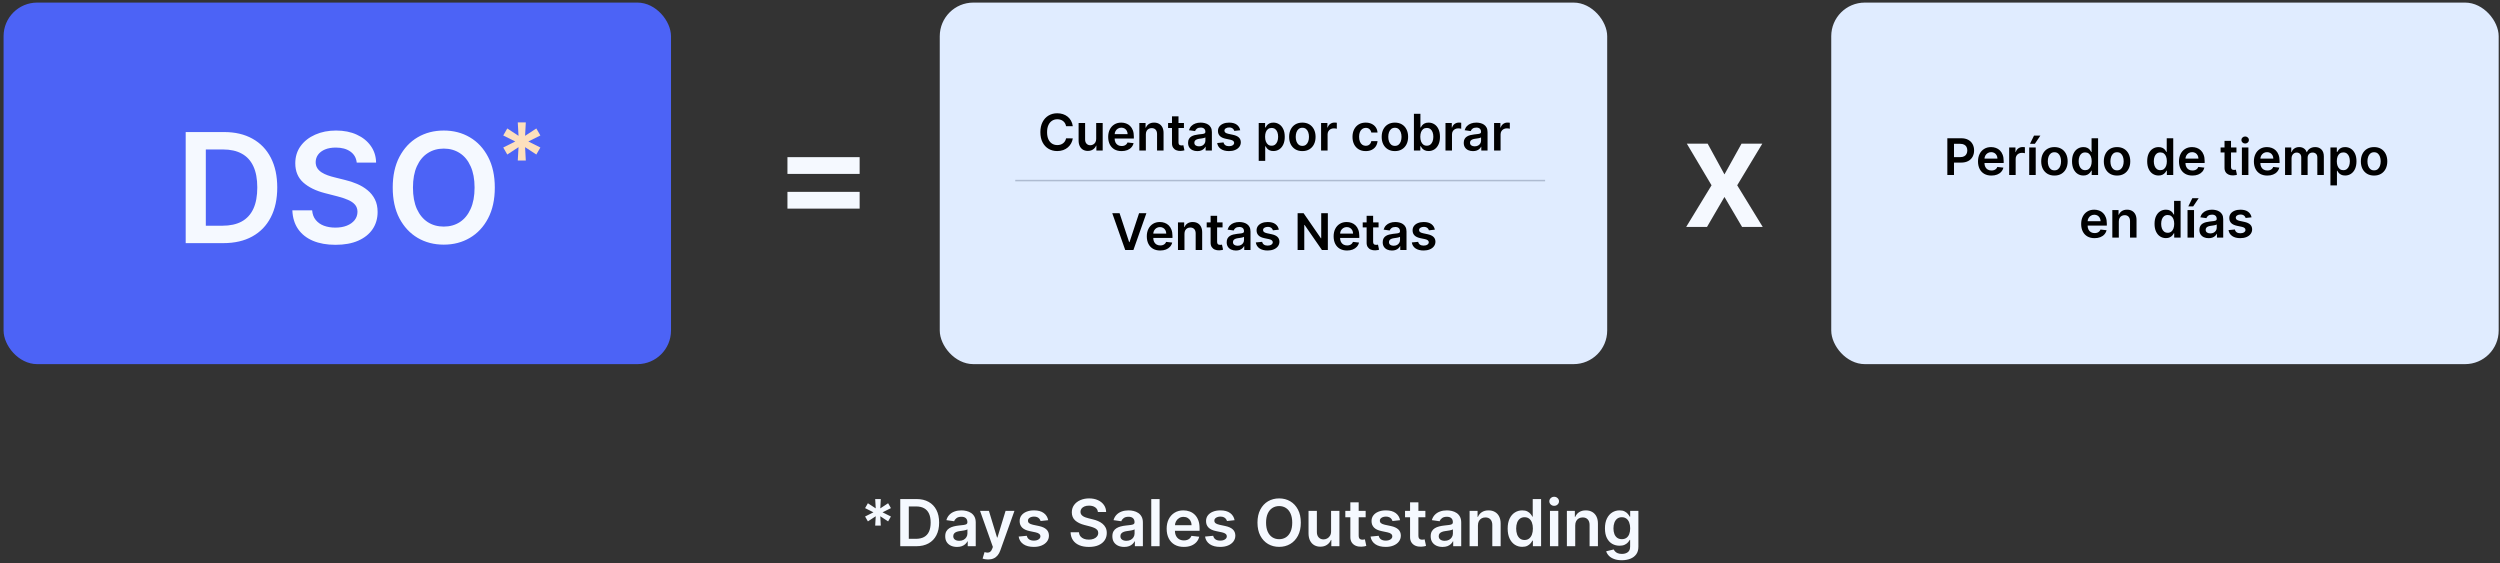 <svg xmlns="http://www.w3.org/2000/svg" fill="none" viewBox="0 0 679 153" height="153" width="679">
<rect x="0" y="0" width="679" height="153" fill="#333333" stroke="none"/>
<path fill="#F5F9FF" d="M237.703 142.748L237.847 140.214L235.72 141.609L234.957 140.283L237.228 139.145L234.957 138.006L235.72 136.68L237.847 138.075L237.703 135.542H239.223L239.085 138.075L241.212 136.68L241.975 138.006L239.698 139.145L241.975 140.283L241.212 141.609L239.085 140.214L239.223 142.748H237.703ZM248.85 148.353H244.509V135.542H248.938C250.21 135.542 251.302 135.798 252.215 136.311C253.133 136.82 253.838 137.552 254.33 138.507C254.822 139.462 255.068 140.604 255.068 141.935C255.068 143.269 254.82 144.416 254.323 145.375C253.831 146.334 253.12 147.07 252.19 147.583C251.265 148.096 250.151 148.353 248.85 148.353ZM246.83 146.345H248.737C249.63 146.345 250.374 146.182 250.971 145.857C251.567 145.527 252.015 145.037 252.316 144.387C252.616 143.732 252.766 142.915 252.766 141.935C252.766 140.955 252.616 140.141 252.316 139.495C252.015 138.844 251.571 138.359 250.983 138.037C250.399 137.712 249.674 137.55 248.806 137.55H246.83V146.345ZM259.938 148.546C259.329 148.546 258.78 148.438 258.292 148.221C257.809 148 257.425 147.675 257.142 147.245C256.862 146.816 256.722 146.286 256.722 145.656C256.722 145.114 256.822 144.666 257.023 144.312C257.223 143.957 257.496 143.674 257.842 143.461C258.188 143.248 258.578 143.088 259.012 142.979C259.45 142.867 259.902 142.785 260.369 142.735C260.932 142.677 261.389 142.625 261.739 142.579C262.089 142.529 262.344 142.454 262.502 142.354C262.665 142.249 262.746 142.089 262.746 141.872V141.834C262.746 141.363 262.607 140.998 262.327 140.74C262.048 140.481 261.645 140.352 261.12 140.352C260.565 140.352 260.125 140.473 259.8 140.715C259.479 140.957 259.262 141.242 259.149 141.572L257.035 141.271C257.202 140.688 257.477 140.2 257.861 139.808C258.245 139.412 258.714 139.115 259.268 138.919C259.823 138.719 260.436 138.619 261.107 138.619C261.57 138.619 262.031 138.673 262.49 138.782C262.949 138.89 263.368 139.07 263.747 139.32C264.127 139.566 264.431 139.902 264.66 140.327C264.894 140.752 265.011 141.284 265.011 141.922V148.353H262.834V147.033H262.759C262.621 147.3 262.427 147.55 262.177 147.783C261.931 148.013 261.62 148.198 261.245 148.34C260.874 148.478 260.438 148.546 259.938 148.546ZM260.526 146.883C260.98 146.883 261.374 146.793 261.708 146.614C262.042 146.43 262.298 146.188 262.477 145.888C262.661 145.588 262.753 145.26 262.753 144.906V143.774C262.682 143.832 262.561 143.886 262.39 143.936C262.223 143.986 262.035 144.03 261.827 144.068C261.618 144.105 261.412 144.139 261.207 144.168C261.003 144.197 260.826 144.222 260.676 144.243C260.338 144.289 260.036 144.364 259.769 144.468C259.502 144.572 259.291 144.718 259.137 144.906C258.983 145.089 258.906 145.327 258.906 145.619C258.906 146.036 259.058 146.351 259.362 146.564C259.667 146.776 260.054 146.883 260.526 146.883ZM268.351 151.956C268.042 151.956 267.757 151.931 267.494 151.881C267.236 151.835 267.029 151.78 266.875 151.718L267.4 149.954C267.73 150.05 268.024 150.096 268.282 150.092C268.541 150.087 268.768 150.006 268.964 149.848C269.164 149.693 269.333 149.435 269.471 149.072L269.665 148.553L266.18 138.744H268.583L270.797 146.001H270.897L273.118 138.744H275.526L271.679 149.516C271.5 150.025 271.262 150.461 270.966 150.823C270.67 151.19 270.307 151.47 269.877 151.662C269.452 151.858 268.943 151.956 268.351 151.956ZM284.687 141.284L282.623 141.509C282.564 141.301 282.462 141.105 282.316 140.921C282.174 140.738 281.983 140.59 281.741 140.477C281.499 140.364 281.203 140.308 280.852 140.308C280.381 140.308 279.985 140.41 279.664 140.615C279.347 140.819 279.191 141.084 279.195 141.409C279.191 141.689 279.293 141.916 279.501 142.091C279.714 142.266 280.064 142.41 280.552 142.523L282.191 142.873C283.1 143.069 283.776 143.38 284.218 143.805C284.664 144.23 284.889 144.787 284.893 145.475C284.889 146.08 284.712 146.614 284.362 147.076C284.016 147.535 283.534 147.894 282.917 148.152C282.299 148.411 281.591 148.54 280.79 148.54C279.614 148.54 278.667 148.294 277.95 147.802C277.233 147.306 276.805 146.616 276.668 145.732L278.876 145.519C278.976 145.953 279.188 146.28 279.514 146.501C279.839 146.722 280.262 146.832 280.784 146.832C281.322 146.832 281.753 146.722 282.078 146.501C282.408 146.28 282.573 146.007 282.573 145.682C282.573 145.406 282.466 145.179 282.254 145C282.045 144.82 281.72 144.683 281.278 144.587L279.639 144.243C278.717 144.051 278.035 143.728 277.593 143.273C277.151 142.814 276.932 142.235 276.937 141.534C276.932 140.942 277.093 140.429 277.418 139.995C277.748 139.558 278.204 139.22 278.788 138.982C279.376 138.74 280.054 138.619 280.821 138.619C281.947 138.619 282.833 138.859 283.48 139.339C284.13 139.818 284.533 140.467 284.687 141.284ZM298.192 139.063C298.134 138.517 297.888 138.092 297.454 137.787C297.025 137.483 296.466 137.331 295.778 137.331C295.294 137.331 294.879 137.404 294.533 137.55C294.187 137.696 293.922 137.894 293.738 138.144C293.555 138.394 293.461 138.68 293.457 139.001C293.457 139.268 293.517 139.499 293.638 139.695C293.763 139.891 293.932 140.058 294.145 140.196C294.358 140.329 294.593 140.442 294.852 140.533C295.11 140.625 295.371 140.702 295.634 140.765L296.835 141.065C297.319 141.178 297.784 141.33 298.23 141.522C298.68 141.714 299.083 141.955 299.437 142.247C299.796 142.539 300.079 142.892 300.288 143.304C300.496 143.717 300.601 144.201 300.601 144.756C300.601 145.506 300.409 146.167 300.025 146.739C299.641 147.306 299.087 147.75 298.361 148.071C297.64 148.388 296.766 148.546 295.74 148.546C294.743 148.546 293.878 148.392 293.144 148.084C292.414 147.775 291.843 147.325 291.43 146.732C291.022 146.14 290.801 145.419 290.767 144.568H293.05C293.084 145.014 293.221 145.385 293.463 145.682C293.705 145.978 294.02 146.199 294.408 146.345C294.8 146.491 295.238 146.564 295.721 146.564C296.226 146.564 296.668 146.488 297.048 146.338C297.431 146.184 297.731 145.971 297.948 145.7C298.165 145.425 298.276 145.104 298.28 144.737C298.276 144.403 298.178 144.128 297.986 143.911C297.794 143.69 297.525 143.507 297.179 143.361C296.837 143.211 296.437 143.077 295.978 142.96L294.52 142.585C293.465 142.314 292.631 141.903 292.018 141.353C291.409 140.798 291.105 140.062 291.105 139.145C291.105 138.39 291.309 137.729 291.718 137.162C292.131 136.595 292.692 136.155 293.401 135.842C294.11 135.525 294.912 135.366 295.809 135.366C296.718 135.366 297.515 135.525 298.198 135.842C298.887 136.155 299.427 136.59 299.819 137.149C300.211 137.704 300.413 138.342 300.425 139.063H298.192ZM305.334 148.546C304.725 148.546 304.177 148.438 303.689 148.221C303.205 148 302.822 147.675 302.538 147.245C302.259 146.816 302.119 146.286 302.119 145.656C302.119 145.114 302.219 144.666 302.419 144.312C302.619 143.957 302.893 143.674 303.239 143.461C303.585 143.248 303.975 143.088 304.408 142.979C304.846 142.867 305.299 142.785 305.766 142.735C306.329 142.677 306.786 142.625 307.136 142.579C307.486 142.529 307.741 142.454 307.899 142.354C308.062 142.249 308.143 142.089 308.143 141.872V141.834C308.143 141.363 308.003 140.998 307.724 140.74C307.444 140.481 307.042 140.352 306.517 140.352C305.962 140.352 305.522 140.473 305.197 140.715C304.876 140.957 304.659 141.242 304.546 141.572L302.432 141.271C302.599 140.688 302.874 140.2 303.258 139.808C303.641 139.412 304.11 139.115 304.665 138.919C305.22 138.719 305.833 138.619 306.504 138.619C306.967 138.619 307.428 138.673 307.886 138.782C308.345 138.89 308.764 139.07 309.144 139.32C309.523 139.566 309.828 139.902 310.057 140.327C310.291 140.752 310.407 141.284 310.407 141.922V148.353H308.231V147.033H308.155C308.018 147.3 307.824 147.55 307.574 147.783C307.328 148.013 307.017 148.198 306.642 148.34C306.271 148.478 305.835 148.546 305.334 148.546ZM305.922 146.883C306.377 146.883 306.771 146.793 307.105 146.614C307.438 146.43 307.695 146.188 307.874 145.888C308.057 145.588 308.149 145.26 308.149 144.906V143.774C308.078 143.832 307.957 143.886 307.786 143.936C307.62 143.986 307.432 144.03 307.223 144.068C307.015 144.105 306.808 144.139 306.604 144.168C306.4 144.197 306.223 144.222 306.072 144.243C305.735 144.289 305.432 144.364 305.165 144.468C304.899 144.572 304.688 144.718 304.534 144.906C304.379 145.089 304.302 145.327 304.302 145.619C304.302 146.036 304.454 146.351 304.759 146.564C305.063 146.776 305.451 146.883 305.922 146.883ZM314.949 135.542V148.353H312.684V135.542H314.949ZM321.531 148.54C320.568 148.54 319.736 148.34 319.035 147.94C318.339 147.535 317.803 146.964 317.427 146.226C317.052 145.483 316.864 144.61 316.864 143.605C316.864 142.616 317.052 141.749 317.427 141.003C317.807 140.252 318.337 139.668 319.016 139.251C319.696 138.83 320.495 138.619 321.412 138.619C322.004 138.619 322.563 138.715 323.089 138.907C323.618 139.095 324.085 139.387 324.49 139.783C324.898 140.179 325.22 140.683 325.453 141.297C325.687 141.905 325.803 142.631 325.803 143.473V144.168H317.928V142.641H323.633C323.629 142.208 323.535 141.822 323.351 141.484C323.168 141.142 322.911 140.873 322.582 140.677C322.257 140.481 321.877 140.383 321.443 140.383C320.98 140.383 320.574 140.496 320.224 140.721C319.873 140.942 319.6 141.234 319.404 141.597C319.212 141.955 319.114 142.349 319.11 142.779V144.111C319.11 144.67 319.212 145.15 319.417 145.55C319.621 145.946 319.907 146.251 320.274 146.463C320.641 146.672 321.07 146.776 321.562 146.776C321.892 146.776 322.19 146.73 322.457 146.639C322.724 146.543 322.955 146.403 323.151 146.219C323.347 146.036 323.495 145.809 323.595 145.538L325.71 145.775C325.576 146.334 325.322 146.822 324.946 147.239C324.575 147.652 324.1 147.973 323.52 148.202C322.94 148.428 322.277 148.54 321.531 148.54ZM335.313 141.284L333.249 141.509C333.19 141.301 333.088 141.105 332.942 140.921C332.8 140.738 332.609 140.59 332.367 140.477C332.125 140.364 331.829 140.308 331.479 140.308C331.007 140.308 330.611 140.41 330.29 140.615C329.973 140.819 329.817 141.084 329.821 141.409C329.817 141.689 329.919 141.916 330.127 142.091C330.34 142.266 330.69 142.41 331.178 142.523L332.817 142.873C333.726 143.069 334.402 143.38 334.844 143.805C335.29 144.23 335.515 144.787 335.519 145.475C335.515 146.08 335.338 146.614 334.988 147.076C334.642 147.535 334.16 147.894 333.543 148.152C332.926 148.411 332.217 148.54 331.416 148.54C330.24 148.54 329.293 148.294 328.576 147.802C327.859 147.306 327.431 146.616 327.294 145.732L329.502 145.519C329.602 145.953 329.815 146.28 330.14 146.501C330.465 146.722 330.888 146.832 331.41 146.832C331.948 146.832 332.379 146.722 332.705 146.501C333.034 146.28 333.199 146.007 333.199 145.682C333.199 145.406 333.092 145.179 332.88 145C332.671 144.82 332.346 144.683 331.904 144.587L330.265 144.243C329.343 144.051 328.662 143.728 328.219 143.273C327.777 142.814 327.559 142.235 327.563 141.534C327.559 140.942 327.719 140.429 328.044 139.995C328.374 139.558 328.83 139.22 329.414 138.982C330.002 138.74 330.68 138.619 331.447 138.619C332.573 138.619 333.459 138.859 334.106 139.339C334.756 139.818 335.159 140.467 335.313 141.284ZM353.303 141.947C353.303 143.327 353.045 144.51 352.528 145.494C352.015 146.474 351.314 147.224 350.426 147.746C349.542 148.267 348.539 148.528 347.417 148.528C346.295 148.528 345.29 148.267 344.402 147.746C343.518 147.22 342.817 146.468 342.3 145.488C341.787 144.503 341.531 143.323 341.531 141.947C341.531 140.567 341.787 139.387 342.3 138.407C342.817 137.422 343.518 136.67 344.402 136.148C345.29 135.627 346.295 135.366 347.417 135.366C348.539 135.366 349.542 135.627 350.426 136.148C351.314 136.67 352.015 137.422 352.528 138.407C353.045 139.387 353.303 140.567 353.303 141.947ZM350.97 141.947C350.97 140.975 350.818 140.156 350.514 139.489C350.213 138.817 349.796 138.311 349.262 137.969C348.729 137.623 348.114 137.449 347.417 137.449C346.721 137.449 346.106 137.623 345.572 137.969C345.038 138.311 344.619 138.817 344.315 139.489C344.014 140.156 343.864 140.975 343.864 141.947C343.864 142.919 344.014 143.74 344.315 144.412C344.619 145.079 345.038 145.586 345.572 145.932C346.106 146.274 346.721 146.445 347.417 146.445C348.114 146.445 348.729 146.274 349.262 145.932C349.796 145.586 350.213 145.079 350.514 144.412C350.818 143.74 350.97 142.919 350.97 141.947ZM361.521 144.312V138.744H363.786V148.353H361.59V146.645H361.49C361.273 147.183 360.917 147.623 360.42 147.965C359.928 148.307 359.322 148.478 358.6 148.478C357.97 148.478 357.414 148.338 356.93 148.059C356.45 147.775 356.075 147.364 355.804 146.826C355.533 146.284 355.397 145.629 355.397 144.862V138.744H357.662V144.512C357.662 145.121 357.829 145.604 358.162 145.963C358.496 146.322 358.934 146.501 359.476 146.501C359.81 146.501 360.133 146.42 360.445 146.257C360.758 146.094 361.015 145.852 361.215 145.531C361.419 145.206 361.521 144.799 361.521 144.312ZM370.912 138.744V140.496H365.389V138.744H370.912ZM366.752 136.442H369.017V145.463C369.017 145.767 369.063 146.001 369.155 146.163C369.25 146.322 369.376 146.43 369.53 146.488C369.684 146.547 369.855 146.576 370.043 146.576C370.185 146.576 370.314 146.566 370.431 146.545C370.552 146.524 370.643 146.505 370.706 146.488L371.087 148.259C370.966 148.3 370.793 148.346 370.568 148.396C370.347 148.446 370.076 148.476 369.755 148.484C369.188 148.501 368.677 148.415 368.222 148.227C367.768 148.036 367.407 147.74 367.14 147.339C366.878 146.939 366.748 146.438 366.752 145.838V136.442ZM380.262 141.284L378.198 141.509C378.14 141.301 378.038 141.105 377.892 140.921C377.75 140.738 377.558 140.59 377.316 140.477C377.074 140.364 376.778 140.308 376.428 140.308C375.957 140.308 375.56 140.41 375.239 140.615C374.922 140.819 374.766 141.084 374.77 141.409C374.766 141.689 374.868 141.916 375.077 142.091C375.289 142.266 375.64 142.41 376.128 142.523L377.767 142.873C378.676 143.069 379.351 143.38 379.793 143.805C380.239 144.23 380.465 144.787 380.469 145.475C380.465 146.08 380.287 146.614 379.937 147.076C379.591 147.535 379.109 147.894 378.492 148.152C377.875 148.411 377.166 148.54 376.365 148.54C375.189 148.54 374.243 148.294 373.525 147.802C372.808 147.306 372.381 146.616 372.243 145.732L374.451 145.519C374.551 145.953 374.764 146.28 375.089 146.501C375.415 146.722 375.838 146.832 376.359 146.832C376.897 146.832 377.329 146.722 377.654 146.501C377.983 146.28 378.148 146.007 378.148 145.682C378.148 145.406 378.042 145.179 377.829 145C377.621 144.82 377.295 144.683 376.853 144.587L375.214 144.243C374.293 144.051 373.611 143.728 373.169 143.273C372.727 142.814 372.508 142.235 372.512 141.534C372.508 140.942 372.668 140.429 372.994 139.995C373.323 139.558 373.78 139.22 374.364 138.982C374.952 138.74 375.629 138.619 376.397 138.619C377.523 138.619 378.409 138.859 379.055 139.339C379.706 139.818 380.108 140.467 380.262 141.284ZM387.134 138.744V140.496H381.61V138.744H387.134ZM382.974 136.442H385.239V145.463C385.239 145.767 385.284 146.001 385.376 146.163C385.472 146.322 385.597 146.43 385.752 146.488C385.906 146.547 386.077 146.576 386.264 146.576C386.406 146.576 386.536 146.566 386.652 146.545C386.773 146.524 386.865 146.505 386.928 146.488L387.309 148.259C387.188 148.3 387.015 148.346 386.79 148.396C386.569 148.446 386.298 148.476 385.977 148.484C385.41 148.501 384.899 148.415 384.444 148.227C383.99 148.036 383.629 147.74 383.362 147.339C383.099 146.939 382.97 146.438 382.974 145.838V136.442ZM391.793 148.546C391.184 148.546 390.635 148.438 390.147 148.221C389.664 148 389.28 147.675 388.996 147.245C388.717 146.816 388.577 146.286 388.577 145.656C388.577 145.114 388.677 144.666 388.878 144.312C389.078 143.957 389.351 143.674 389.697 143.461C390.043 143.248 390.433 143.088 390.867 142.979C391.305 142.867 391.757 142.785 392.224 142.735C392.787 142.677 393.244 142.625 393.594 142.579C393.944 142.529 394.199 142.454 394.357 142.354C394.52 142.249 394.601 142.089 394.601 141.872V141.834C394.601 141.363 394.462 140.998 394.182 140.74C393.903 140.481 393.5 140.352 392.975 140.352C392.42 140.352 391.98 140.473 391.655 140.715C391.334 140.957 391.117 141.242 391.004 141.572L388.89 141.271C389.057 140.688 389.332 140.2 389.716 139.808C390.1 139.412 390.569 139.115 391.123 138.919C391.678 138.719 392.291 138.619 392.962 138.619C393.425 138.619 393.886 138.673 394.345 138.782C394.804 138.89 395.223 139.07 395.602 139.32C395.982 139.566 396.286 139.902 396.515 140.327C396.749 140.752 396.866 141.284 396.866 141.922V148.353H394.689V147.033H394.614C394.476 147.3 394.282 147.55 394.032 147.783C393.786 148.013 393.475 148.198 393.1 148.34C392.729 148.478 392.293 148.546 391.793 148.546ZM392.381 146.883C392.835 146.883 393.229 146.793 393.563 146.614C393.897 146.43 394.153 146.188 394.332 145.888C394.516 145.588 394.608 145.26 394.608 144.906V143.774C394.537 143.832 394.416 143.886 394.245 143.936C394.078 143.986 393.89 144.03 393.682 144.068C393.473 144.105 393.267 144.139 393.062 144.168C392.858 144.197 392.681 144.222 392.531 144.243C392.193 144.289 391.891 144.364 391.624 144.468C391.357 144.572 391.146 144.718 390.992 144.906C390.838 145.089 390.76 145.327 390.76 145.619C390.76 146.036 390.913 146.351 391.217 146.564C391.522 146.776 391.909 146.883 392.381 146.883ZM401.407 142.723V148.353H399.143V138.744H401.307V140.377H401.42C401.641 139.839 401.993 139.412 402.477 139.095C402.965 138.778 403.567 138.619 404.285 138.619C404.948 138.619 405.525 138.761 406.017 139.045C406.514 139.328 406.897 139.739 407.168 140.277C407.444 140.815 407.579 141.467 407.575 142.235V148.353H405.31V142.585C405.31 141.943 405.144 141.44 404.81 141.078C404.481 140.715 404.024 140.533 403.44 140.533C403.044 140.533 402.692 140.621 402.383 140.796C402.078 140.967 401.839 141.215 401.664 141.54C401.493 141.866 401.407 142.26 401.407 142.723ZM413.442 148.521C412.688 148.521 412.012 148.328 411.416 147.94C410.819 147.552 410.348 146.989 410.002 146.251C409.656 145.513 409.483 144.616 409.483 143.561C409.483 142.493 409.658 141.593 410.008 140.859C410.363 140.12 410.84 139.564 411.441 139.188C412.041 138.809 412.711 138.619 413.449 138.619C414.012 138.619 414.475 138.715 414.837 138.907C415.2 139.095 415.488 139.322 415.701 139.589C415.913 139.852 416.078 140.1 416.195 140.333H416.289V135.542H418.559V148.353H416.332V146.839H416.195C416.078 147.072 415.909 147.32 415.688 147.583C415.467 147.842 415.175 148.063 414.812 148.246C414.449 148.43 413.993 148.521 413.442 148.521ZM414.074 146.664C414.554 146.664 414.962 146.534 415.3 146.276C415.638 146.013 415.894 145.648 416.07 145.181C416.245 144.714 416.332 144.17 416.332 143.548C416.332 142.927 416.245 142.387 416.07 141.928C415.899 141.47 415.644 141.113 415.306 140.859C414.973 140.604 414.562 140.477 414.074 140.477C413.57 140.477 413.148 140.608 412.811 140.871C412.473 141.134 412.218 141.497 412.047 141.96C411.876 142.422 411.791 142.952 411.791 143.548C411.791 144.149 411.876 144.685 412.047 145.156C412.223 145.623 412.479 145.992 412.817 146.263C413.159 146.53 413.578 146.664 414.074 146.664ZM420.972 148.353V138.744H423.237V148.353H420.972ZM422.111 137.381C421.752 137.381 421.443 137.262 421.185 137.024C420.926 136.782 420.797 136.492 420.797 136.155C420.797 135.813 420.926 135.523 421.185 135.285C421.443 135.043 421.752 134.922 422.111 134.922C422.474 134.922 422.782 135.043 423.037 135.285C423.295 135.523 423.424 135.813 423.424 136.155C423.424 136.492 423.295 136.782 423.037 137.024C422.782 137.262 422.474 137.381 422.111 137.381ZM427.83 142.723V148.353H425.565V138.744H427.73V140.377H427.842C428.063 139.839 428.416 139.412 428.899 139.095C429.387 138.778 429.99 138.619 430.707 138.619C431.37 138.619 431.948 138.761 432.44 139.045C432.936 139.328 433.32 139.739 433.591 140.277C433.866 140.815 434.002 141.467 433.997 142.235V148.353H431.733V142.585C431.733 141.943 431.566 141.44 431.233 141.078C430.903 140.715 430.447 140.533 429.863 140.533C429.466 140.533 429.114 140.621 428.806 140.796C428.501 140.967 428.261 141.215 428.086 141.54C427.915 141.866 427.83 142.26 427.83 142.723ZM440.478 152.156C439.665 152.156 438.966 152.045 438.382 151.824C437.799 151.607 437.329 151.315 436.975 150.949C436.621 150.582 436.374 150.175 436.237 149.729L438.276 149.235C438.368 149.422 438.501 149.608 438.676 149.791C438.852 149.979 439.087 150.133 439.383 150.254C439.684 150.379 440.061 150.442 440.516 150.442C441.158 150.442 441.689 150.285 442.111 149.973C442.532 149.664 442.742 149.155 442.742 148.446V146.626H442.63C442.513 146.86 442.342 147.099 442.117 147.345C441.896 147.591 441.602 147.798 441.235 147.965C440.872 148.132 440.415 148.215 439.865 148.215C439.127 148.215 438.458 148.042 437.857 147.696C437.261 147.345 436.785 146.824 436.431 146.132C436.08 145.435 435.905 144.564 435.905 143.517C435.905 142.462 436.08 141.572 436.431 140.846C436.785 140.116 437.263 139.564 437.863 139.188C438.464 138.809 439.133 138.619 439.871 138.619C440.434 138.619 440.897 138.715 441.26 138.907C441.627 139.095 441.919 139.322 442.136 139.589C442.353 139.852 442.517 140.1 442.63 140.333H442.755V138.744H444.988V148.509C444.988 149.33 444.792 150.01 444.4 150.548C444.008 151.086 443.472 151.489 442.792 151.755C442.113 152.022 441.341 152.156 440.478 152.156ZM440.497 146.438C440.976 146.438 441.385 146.322 441.723 146.088C442.061 145.855 442.317 145.519 442.492 145.081C442.667 144.643 442.755 144.118 442.755 143.505C442.755 142.9 442.667 142.37 442.492 141.916C442.321 141.461 442.067 141.109 441.729 140.859C441.395 140.604 440.985 140.477 440.497 140.477C439.992 140.477 439.571 140.608 439.233 140.871C438.895 141.134 438.641 141.495 438.47 141.953C438.299 142.408 438.214 142.925 438.214 143.505C438.214 144.093 438.299 144.608 438.47 145.05C438.645 145.488 438.902 145.83 439.239 146.076C439.581 146.317 440.001 146.438 440.497 146.438Z"></path>
<rect fill="#4C63F6" rx="9.125" height="98.194" width="181.275" y="0.703" x="0.971"></rect>
<rect fill="#E0ECFF" rx="9.125" height="98.194" width="181.275" y="0.703" x="255.238"></rect>
<rect fill="#E0ECFF" rx="9.125" height="98.194" width="181.275" y="0.703" x="497.365"></rect>
<path fill="#F5F9FF" d="M60.658 66.034H50.435V35.866H60.864C63.859 35.866 66.432 36.47 68.583 37.678C70.743 38.876 72.403 40.599 73.562 42.848C74.721 45.097 75.3 47.788 75.3 50.92C75.3 54.063 74.716 56.764 73.547 59.022C72.388 61.281 70.714 63.014 68.524 64.222C66.344 65.43 63.722 66.034 60.658 66.034ZM55.9 61.306H60.393C62.494 61.306 64.247 60.923 65.651 60.157C67.056 59.381 68.112 58.227 68.819 56.695C69.526 55.153 69.879 53.228 69.879 50.92C69.879 48.613 69.526 46.698 68.819 45.175C68.112 43.644 67.066 42.499 65.681 41.743C64.306 40.977 62.597 40.594 60.555 40.594H55.9V61.306ZM96.888 44.159C96.751 42.873 96.171 41.871 95.15 41.154C94.138 40.437 92.822 40.079 91.202 40.079C90.063 40.079 89.086 40.251 88.271 40.594C87.456 40.938 86.832 41.404 86.4 41.994C85.968 42.583 85.747 43.256 85.737 44.012C85.737 44.64 85.879 45.185 86.164 45.647C86.459 46.108 86.856 46.501 87.357 46.825C87.858 47.14 88.413 47.405 89.022 47.621C89.631 47.837 90.245 48.019 90.863 48.166L93.692 48.873C94.831 49.138 95.926 49.496 96.976 49.948C98.037 50.4 98.985 50.97 99.819 51.657C100.664 52.344 101.332 53.174 101.823 54.147C102.314 55.119 102.559 56.258 102.559 57.564C102.559 59.332 102.108 60.888 101.204 62.234C100.301 63.569 98.995 64.615 97.286 65.371C95.587 66.118 93.529 66.491 91.114 66.491C88.766 66.491 86.729 66.127 85 65.401C83.282 64.674 81.936 63.613 80.964 62.219C80.002 60.824 79.481 59.126 79.403 57.122H84.779C84.858 58.173 85.182 59.047 85.752 59.744C86.321 60.441 87.063 60.962 87.976 61.306C88.899 61.649 89.93 61.821 91.069 61.821C92.258 61.821 93.299 61.644 94.192 61.291C95.096 60.928 95.803 60.427 96.314 59.788C96.824 59.14 97.084 58.384 97.094 57.52C97.084 56.734 96.854 56.086 96.402 55.575C95.95 55.055 95.317 54.623 94.502 54.279C93.696 53.925 92.754 53.611 91.673 53.336L88.241 52.453C85.757 51.814 83.792 50.847 82.349 49.55C80.915 48.244 80.198 46.511 80.198 44.35C80.198 42.573 80.679 41.017 81.642 39.681C82.614 38.345 83.935 37.309 85.604 36.573C87.274 35.826 89.164 35.453 91.276 35.453C93.416 35.453 95.292 35.826 96.903 36.573C98.523 37.309 99.795 38.336 100.718 39.651C101.641 40.958 102.117 42.46 102.147 44.159H96.888ZM134.389 50.95C134.389 54.2 133.78 56.985 132.562 59.302C131.354 61.61 129.704 63.378 127.613 64.605C125.531 65.833 123.169 66.447 120.527 66.447C117.885 66.447 115.519 65.833 113.427 64.605C111.345 63.368 109.695 61.595 108.477 59.288C107.27 56.97 106.666 54.191 106.666 50.95C106.666 47.699 107.27 44.92 108.477 42.612C109.695 40.295 111.345 38.522 113.427 37.294C115.519 36.067 117.885 35.453 120.527 35.453C123.169 35.453 125.531 36.067 127.613 37.294C129.704 38.522 131.354 40.295 132.562 42.612C133.78 44.92 134.389 47.699 134.389 50.95ZM128.894 50.95C128.894 48.662 128.536 46.732 127.819 45.161C127.112 43.58 126.13 42.386 124.873 41.581C123.616 40.766 122.167 40.358 120.527 40.358C118.887 40.358 117.439 40.766 116.182 41.581C114.925 42.386 113.938 43.58 113.221 45.161C112.514 46.732 112.16 48.662 112.16 50.95C112.16 53.238 112.514 55.173 113.221 56.754C113.938 58.325 114.925 59.518 116.182 60.333C117.439 61.139 118.887 61.541 120.527 61.541C122.167 61.541 123.616 61.139 124.873 60.333C126.13 59.518 127.112 58.325 127.819 56.754C128.536 55.173 128.894 53.238 128.894 50.95Z"></path>
<path fill="#FDE0BD" d="M140.626 43.604L140.833 39.965L137.777 41.969L136.681 40.064L139.943 38.428L136.681 36.792L137.777 34.887L140.833 36.891L140.626 33.252H142.81L142.612 36.891L145.667 34.887L146.764 36.792L143.493 38.428L146.764 40.064L145.667 41.969L142.612 39.965L142.81 43.604H140.626Z"></path>
<path fill="#F5F9FF" d="M213.871 47.233V42.681H233.478V47.233H213.871ZM213.871 56.661V52.109H233.478V56.661H213.871Z"></path>
<path fill="#F5F9FF" d="M463.796 39.013L468.362 47.366L473.002 39.013H478.644L471.824 50.327L478.762 61.64H473.15L468.362 53.494L463.619 61.64H457.962L464.856 50.327L458.139 39.013H463.796Z"></path>
<path fill="black" d="M291.37 34.272H289.546C289.494 33.973 289.398 33.708 289.258 33.477C289.118 33.243 288.944 33.044 288.736 32.882C288.528 32.719 288.29 32.597 288.024 32.516C287.76 32.431 287.476 32.389 287.17 32.389C286.627 32.389 286.146 32.526 285.727 32.799C285.307 33.069 284.979 33.465 284.741 33.989C284.504 34.509 284.385 35.145 284.385 35.896C284.385 36.66 284.504 37.304 284.741 37.828C284.982 38.348 285.31 38.741 285.727 39.008C286.146 39.271 286.626 39.403 287.165 39.403C287.465 39.403 287.744 39.364 288.004 39.286C288.268 39.205 288.503 39.086 288.712 38.93C288.923 38.774 289.1 38.582 289.243 38.354C289.39 38.127 289.49 37.867 289.546 37.574L291.37 37.584C291.302 38.058 291.154 38.504 290.926 38.92C290.702 39.336 290.407 39.704 290.043 40.022C289.679 40.338 289.253 40.585 288.765 40.764C288.277 40.939 287.736 41.027 287.141 41.027C286.263 41.027 285.479 40.824 284.79 40.417C284.101 40.011 283.558 39.424 283.161 38.657C282.764 37.889 282.566 36.969 282.566 35.896C282.566 34.82 282.766 33.9 283.166 33.135C283.566 32.368 284.11 31.781 284.8 31.375C285.489 30.968 286.27 30.765 287.141 30.765C287.697 30.765 288.214 30.843 288.692 30.999C289.17 31.155 289.596 31.384 289.97 31.687C290.344 31.986 290.651 32.353 290.892 32.789C291.136 33.222 291.295 33.716 291.37 34.272ZM297.724 37.74V33.399H299.49V40.891H297.778V39.559H297.7C297.53 39.978 297.252 40.322 296.866 40.588C296.482 40.855 296.009 40.988 295.446 40.988C294.955 40.988 294.521 40.879 294.144 40.661C293.77 40.44 293.477 40.12 293.266 39.7C293.055 39.278 292.949 38.767 292.949 38.169V33.399H294.715V37.896C294.715 38.371 294.845 38.748 295.105 39.027C295.365 39.307 295.706 39.447 296.129 39.447C296.389 39.447 296.641 39.383 296.885 39.257C297.129 39.13 297.329 38.941 297.485 38.691C297.644 38.437 297.724 38.12 297.724 37.74ZM304.622 41.037C303.871 41.037 303.222 40.881 302.676 40.569C302.133 40.253 301.715 39.808 301.422 39.232C301.13 38.654 300.983 37.972 300.983 37.189C300.983 36.418 301.13 35.742 301.422 35.16C301.718 34.574 302.131 34.119 302.661 33.794C303.191 33.465 303.814 33.301 304.529 33.301C304.991 33.301 305.427 33.376 305.836 33.526C306.249 33.672 306.614 33.9 306.929 34.209C307.248 34.517 307.498 34.911 307.68 35.389C307.862 35.864 307.953 36.429 307.953 37.086V37.628H301.813V36.438H306.261C306.258 36.099 306.184 35.798 306.041 35.535C305.898 35.269 305.698 35.059 305.441 34.906C305.188 34.753 304.892 34.677 304.554 34.677C304.193 34.677 303.876 34.764 303.603 34.94C303.329 35.112 303.116 35.34 302.964 35.623C302.814 35.903 302.738 36.21 302.734 36.545V37.584C302.734 38.019 302.814 38.393 302.973 38.706C303.133 39.014 303.355 39.252 303.642 39.418C303.928 39.58 304.263 39.661 304.646 39.661C304.903 39.661 305.136 39.626 305.344 39.554C305.552 39.479 305.732 39.37 305.885 39.227C306.038 39.084 306.153 38.907 306.232 38.696L307.88 38.881C307.776 39.317 307.578 39.697 307.285 40.022C306.996 40.344 306.625 40.595 306.173 40.774C305.721 40.949 305.204 41.037 304.622 41.037ZM311.213 36.501V40.891H309.447V33.399H311.135V34.672H311.222C311.395 34.252 311.669 33.919 312.047 33.672C312.427 33.425 312.897 33.301 313.456 33.301C313.973 33.301 314.424 33.412 314.807 33.633C315.194 33.854 315.493 34.174 315.705 34.594C315.919 35.013 316.025 35.522 316.022 36.12V40.891H314.256V36.394C314.256 35.893 314.126 35.501 313.866 35.218C313.609 34.935 313.253 34.794 312.798 34.794C312.489 34.794 312.214 34.862 311.974 34.999C311.736 35.132 311.549 35.325 311.413 35.579C311.279 35.833 311.213 36.14 311.213 36.501ZM321.558 33.399V34.764H317.251V33.399H321.558ZM318.314 31.604H320.08V38.637C320.08 38.875 320.116 39.057 320.187 39.184C320.262 39.307 320.36 39.392 320.48 39.437C320.6 39.483 320.733 39.505 320.88 39.505C320.99 39.505 321.091 39.497 321.182 39.481C321.277 39.465 321.348 39.45 321.397 39.437L321.694 40.818C321.6 40.85 321.465 40.886 321.29 40.925C321.117 40.964 320.906 40.986 320.655 40.993C320.213 41.006 319.815 40.939 319.46 40.793C319.106 40.644 318.825 40.413 318.617 40.1C318.412 39.788 318.311 39.398 318.314 38.93V31.604ZM325.19 41.042C324.716 41.042 324.288 40.957 323.908 40.788C323.53 40.616 323.231 40.362 323.01 40.027C322.792 39.692 322.683 39.279 322.683 38.788C322.683 38.366 322.761 38.016 322.917 37.74C323.073 37.463 323.286 37.242 323.556 37.076C323.826 36.911 324.13 36.785 324.468 36.701C324.81 36.613 325.163 36.55 325.527 36.511C325.966 36.465 326.322 36.425 326.595 36.389C326.868 36.35 327.066 36.291 327.19 36.213C327.317 36.132 327.38 36.007 327.38 35.837V35.808C327.38 35.441 327.271 35.156 327.053 34.955C326.836 34.753 326.522 34.652 326.112 34.652C325.68 34.652 325.337 34.747 325.083 34.935C324.833 35.124 324.664 35.346 324.576 35.603L322.927 35.369C323.057 34.914 323.272 34.534 323.571 34.228C323.87 33.919 324.236 33.688 324.668 33.535C325.101 33.379 325.579 33.301 326.102 33.301C326.463 33.301 326.823 33.343 327.18 33.428C327.538 33.513 327.865 33.652 328.161 33.847C328.457 34.039 328.694 34.301 328.873 34.633C329.055 34.965 329.146 35.379 329.146 35.877V40.891H327.449V39.861H327.39C327.283 40.07 327.132 40.265 326.936 40.447C326.745 40.626 326.502 40.77 326.21 40.881C325.92 40.988 325.58 41.042 325.19 41.042ZM325.649 39.744C326.003 39.744 326.31 39.675 326.571 39.535C326.831 39.392 327.031 39.203 327.171 38.969C327.314 38.735 327.385 38.48 327.385 38.203V37.32C327.33 37.366 327.236 37.408 327.102 37.447C326.972 37.486 326.826 37.52 326.663 37.55C326.501 37.579 326.34 37.605 326.18 37.628C326.021 37.65 325.883 37.67 325.766 37.686C325.502 37.722 325.267 37.78 325.059 37.862C324.85 37.943 324.686 38.057 324.566 38.203C324.446 38.346 324.386 38.532 324.386 38.759C324.386 39.084 324.504 39.33 324.742 39.496C324.979 39.661 325.281 39.744 325.649 39.744ZM336.843 35.379L335.233 35.555C335.188 35.392 335.108 35.239 334.994 35.096C334.883 34.953 334.734 34.838 334.545 34.75C334.357 34.662 334.126 34.618 333.853 34.618C333.485 34.618 333.176 34.698 332.926 34.857C332.679 35.017 332.557 35.223 332.56 35.477C332.557 35.694 332.637 35.872 332.799 36.008C332.965 36.145 333.238 36.257 333.619 36.345L334.896 36.618C335.605 36.771 336.132 37.013 336.477 37.345C336.825 37.676 337 38.111 337.004 38.647C337 39.118 336.862 39.535 336.589 39.896C336.319 40.253 335.944 40.533 335.462 40.734C334.981 40.936 334.428 41.037 333.804 41.037C332.887 41.037 332.149 40.845 331.59 40.461C331.03 40.075 330.697 39.536 330.59 38.847L332.311 38.681C332.389 39.019 332.555 39.275 332.809 39.447C333.063 39.619 333.393 39.705 333.799 39.705C334.219 39.705 334.555 39.619 334.809 39.447C335.066 39.275 335.194 39.062 335.194 38.808C335.194 38.593 335.111 38.416 334.945 38.276C334.783 38.136 334.529 38.029 334.184 37.954L332.906 37.686C332.188 37.536 331.656 37.285 331.312 36.93C330.967 36.572 330.796 36.12 330.799 35.574C330.796 35.112 330.921 34.712 331.175 34.374C331.432 34.033 331.788 33.77 332.243 33.584C332.702 33.396 333.23 33.301 333.828 33.301C334.706 33.301 335.397 33.488 335.901 33.862C336.409 34.236 336.722 34.742 336.843 35.379ZM341.866 43.7V33.399H343.603V34.638H343.705C343.796 34.456 343.925 34.262 344.091 34.057C344.256 33.849 344.481 33.672 344.764 33.526C345.047 33.376 345.407 33.301 345.846 33.301C346.425 33.301 346.947 33.449 347.412 33.745C347.88 34.038 348.251 34.472 348.524 35.047C348.801 35.62 348.939 36.322 348.939 37.154C348.939 37.977 348.804 38.676 348.534 39.252C348.264 39.827 347.897 40.266 347.432 40.569C346.967 40.871 346.44 41.022 345.851 41.022C345.422 41.022 345.066 40.951 344.783 40.808C344.5 40.665 344.273 40.492 344.1 40.291C343.931 40.086 343.8 39.892 343.705 39.71H343.632V43.7H341.866ZM343.598 37.145C343.598 37.629 343.666 38.054 343.803 38.418C343.943 38.782 344.143 39.066 344.403 39.271C344.666 39.473 344.985 39.574 345.359 39.574C345.749 39.574 346.076 39.47 346.339 39.261C346.602 39.05 346.801 38.762 346.934 38.398C347.071 38.031 347.139 37.613 347.139 37.145C347.139 36.68 347.072 36.267 346.939 35.906C346.806 35.545 346.607 35.262 346.344 35.057C346.081 34.852 345.752 34.75 345.359 34.75C344.982 34.75 344.661 34.849 344.398 35.047C344.134 35.246 343.934 35.524 343.798 35.881C343.665 36.239 343.598 36.66 343.598 37.145ZM353.719 41.037C352.987 41.037 352.353 40.876 351.816 40.554C351.28 40.232 350.864 39.782 350.568 39.203C350.275 38.624 350.129 37.948 350.129 37.174C350.129 36.4 350.275 35.722 350.568 35.14C350.864 34.558 351.28 34.106 351.816 33.784C352.353 33.462 352.987 33.301 353.719 33.301C354.45 33.301 355.084 33.462 355.621 33.784C356.157 34.106 356.572 34.558 356.865 35.14C357.161 35.722 357.309 36.4 357.309 37.174C357.309 37.948 357.161 38.624 356.865 39.203C356.572 39.782 356.157 40.232 355.621 40.554C355.084 40.876 354.45 41.037 353.719 41.037ZM353.728 39.623C354.125 39.623 354.457 39.514 354.723 39.296C354.99 39.075 355.188 38.779 355.319 38.408C355.452 38.037 355.518 37.624 355.518 37.169C355.518 36.711 355.452 36.296 355.319 35.925C355.188 35.551 354.99 35.254 354.723 35.033C354.457 34.812 354.125 34.701 353.728 34.701C353.322 34.701 352.984 34.812 352.714 35.033C352.447 35.254 352.247 35.551 352.114 35.925C351.984 36.296 351.919 36.711 351.919 37.169C351.919 37.624 351.984 38.037 352.114 38.408C352.247 38.779 352.447 39.075 352.714 39.296C352.984 39.514 353.322 39.623 353.728 39.623ZM358.807 40.891V33.399H360.519V34.647H360.597C360.734 34.215 360.968 33.882 361.3 33.648C361.634 33.41 362.017 33.291 362.446 33.291C362.543 33.291 362.652 33.296 362.773 33.306C362.896 33.313 362.999 33.324 363.08 33.34V34.965C363.005 34.938 362.886 34.916 362.724 34.896C362.564 34.873 362.41 34.862 362.26 34.862C361.938 34.862 361.649 34.932 361.392 35.072C361.139 35.208 360.939 35.399 360.792 35.642C360.646 35.886 360.573 36.168 360.573 36.486V40.891H358.807ZM370.928 41.037C370.18 41.037 369.538 40.873 369.001 40.544C368.468 40.216 368.056 39.762 367.767 39.184C367.481 38.602 367.338 37.932 367.338 37.174C367.338 36.413 367.484 35.742 367.777 35.16C368.069 34.574 368.482 34.119 369.016 33.794C369.552 33.465 370.186 33.301 370.918 33.301C371.526 33.301 372.064 33.413 372.532 33.638C373.004 33.859 373.379 34.173 373.659 34.579C373.939 34.982 374.098 35.454 374.137 35.994H372.449C372.381 35.633 372.219 35.332 371.962 35.091C371.708 34.847 371.368 34.725 370.942 34.725C370.581 34.725 370.264 34.823 369.991 35.018C369.718 35.21 369.505 35.486 369.352 35.847C369.203 36.208 369.128 36.641 369.128 37.145C369.128 37.655 369.203 38.094 369.352 38.462C369.502 38.826 369.712 39.107 369.981 39.305C370.255 39.501 370.575 39.598 370.942 39.598C371.202 39.598 371.435 39.549 371.64 39.452C371.848 39.351 372.022 39.206 372.162 39.018C372.302 38.829 372.397 38.6 372.449 38.33H374.137C374.095 38.86 373.939 39.33 373.669 39.739C373.399 40.146 373.032 40.465 372.567 40.696C372.102 40.923 371.555 41.037 370.928 41.037ZM378.855 41.037C378.123 41.037 377.489 40.876 376.953 40.554C376.416 40.232 376 39.782 375.704 39.203C375.411 38.624 375.265 37.948 375.265 37.174C375.265 36.4 375.411 35.722 375.704 35.14C376 34.558 376.416 34.106 376.953 33.784C377.489 33.462 378.123 33.301 378.855 33.301C379.586 33.301 380.221 33.462 380.757 33.784C381.294 34.106 381.708 34.558 382.001 35.14C382.297 35.722 382.445 36.4 382.445 37.174C382.445 37.948 382.297 38.624 382.001 39.203C381.708 39.782 381.294 40.232 380.757 40.554C380.221 40.876 379.586 41.037 378.855 41.037ZM378.865 39.623C379.261 39.623 379.593 39.514 379.86 39.296C380.126 39.075 380.325 38.779 380.455 38.408C380.588 38.037 380.655 37.624 380.655 37.169C380.655 36.711 380.588 36.296 380.455 35.925C380.325 35.551 380.126 35.254 379.86 35.033C379.593 34.812 379.261 34.701 378.865 34.701C378.458 34.701 378.12 34.812 377.85 35.033C377.583 35.254 377.383 35.551 377.25 35.925C377.12 36.296 377.055 36.711 377.055 37.169C377.055 37.624 377.12 38.037 377.25 38.408C377.383 38.779 377.583 39.075 377.85 39.296C378.12 39.514 378.458 39.623 378.865 39.623ZM384.021 40.891V30.901H385.787V34.638H385.86C385.951 34.456 386.08 34.262 386.245 34.057C386.411 33.849 386.636 33.672 386.919 33.526C387.201 33.376 387.562 33.301 388.001 33.301C388.58 33.301 389.102 33.449 389.567 33.745C390.035 34.038 390.406 34.472 390.679 35.047C390.955 35.62 391.094 36.322 391.094 37.154C391.094 37.977 390.959 38.676 390.689 39.252C390.419 39.827 390.052 40.266 389.587 40.569C389.122 40.871 388.595 41.022 388.006 41.022C387.577 41.022 387.221 40.951 386.938 40.808C386.655 40.665 386.428 40.492 386.255 40.291C386.086 40.086 385.954 39.892 385.86 39.71H385.758V40.891H384.021ZM385.753 37.145C385.753 37.629 385.821 38.054 385.958 38.418C386.097 38.782 386.297 39.066 386.558 39.271C386.821 39.473 387.14 39.574 387.514 39.574C387.904 39.574 388.231 39.47 388.494 39.261C388.757 39.05 388.956 38.762 389.089 38.398C389.226 38.031 389.294 37.613 389.294 37.145C389.294 36.68 389.227 36.267 389.094 35.906C388.961 35.545 388.762 35.262 388.499 35.057C388.235 34.852 387.907 34.75 387.514 34.75C387.136 34.75 386.816 34.849 386.553 35.047C386.289 35.246 386.089 35.524 385.953 35.881C385.819 36.239 385.753 36.66 385.753 37.145ZM392.595 40.891V33.399H394.307V34.647H394.385C394.521 34.215 394.755 33.882 395.087 33.648C395.422 33.41 395.804 33.291 396.233 33.291C396.331 33.291 396.44 33.296 396.56 33.306C396.684 33.313 396.786 33.324 396.867 33.34V34.965C396.793 34.938 396.674 34.916 396.511 34.896C396.352 34.873 396.198 34.862 396.048 34.862C395.726 34.862 395.437 34.932 395.18 35.072C394.926 35.208 394.726 35.399 394.58 35.642C394.434 35.886 394.36 36.168 394.36 36.486V40.891H392.595ZM400.062 41.042C399.587 41.042 399.16 40.957 398.779 40.788C398.402 40.616 398.103 40.362 397.882 40.027C397.664 39.692 397.555 39.279 397.555 38.788C397.555 38.366 397.633 38.016 397.789 37.74C397.945 37.463 398.158 37.242 398.428 37.076C398.698 36.911 399.002 36.785 399.34 36.701C399.682 36.613 400.035 36.55 400.399 36.511C400.838 36.465 401.194 36.425 401.467 36.389C401.74 36.35 401.938 36.291 402.062 36.213C402.189 36.132 402.252 36.007 402.252 35.837V35.808C402.252 35.441 402.143 35.156 401.925 34.955C401.707 34.753 401.394 34.652 400.984 34.652C400.552 34.652 400.208 34.747 399.955 34.935C399.704 35.124 399.535 35.346 399.448 35.603L397.799 35.369C397.929 34.914 398.144 34.534 398.443 34.228C398.742 33.919 399.108 33.688 399.54 33.535C399.973 33.379 400.451 33.301 400.974 33.301C401.335 33.301 401.694 33.343 402.052 33.428C402.41 33.513 402.737 33.652 403.033 33.847C403.328 34.039 403.566 34.301 403.745 34.633C403.927 34.965 404.018 35.379 404.018 35.877V40.891H402.32V39.861H402.262C402.155 40.07 402.003 40.265 401.808 40.447C401.616 40.626 401.374 40.77 401.082 40.881C400.792 40.988 400.452 41.042 400.062 41.042ZM400.521 39.744C400.875 39.744 401.182 39.675 401.442 39.535C401.703 39.392 401.903 39.203 402.042 38.969C402.185 38.735 402.257 38.48 402.257 38.203V37.32C402.202 37.366 402.107 37.408 401.974 37.447C401.844 37.486 401.698 37.52 401.535 37.55C401.373 37.579 401.212 37.605 401.052 37.628C400.893 37.65 400.755 37.67 400.638 37.686C400.374 37.722 400.139 37.78 399.93 37.862C399.722 37.943 399.558 38.057 399.438 38.203C399.318 38.346 399.257 38.532 399.257 38.759C399.257 39.084 399.376 39.33 399.613 39.496C399.851 39.661 400.153 39.744 400.521 39.744ZM405.793 40.891V33.399H407.505V34.647H407.583C407.72 34.215 407.954 33.882 408.286 33.648C408.621 33.41 409.003 33.291 409.432 33.291C409.529 33.291 409.638 33.296 409.759 33.306C409.882 33.313 409.985 33.324 410.066 33.34V34.965C409.991 34.938 409.872 34.916 409.71 34.896C409.55 34.873 409.396 34.862 409.246 34.862C408.925 34.862 408.635 34.932 408.378 35.072C408.125 35.208 407.925 35.399 407.778 35.642C407.632 35.886 407.559 36.168 407.559 36.486V40.891H405.793ZM304.074 57.901L306.674 65.764H306.777L309.371 57.901H311.361L307.84 67.891H305.606L302.089 57.901H304.074ZM315.111 68.037C314.36 68.037 313.711 67.881 313.165 67.569C312.622 67.253 312.204 66.808 311.911 66.232C311.619 65.653 311.472 64.972 311.472 64.189C311.472 63.418 311.619 62.742 311.911 62.16C312.207 61.574 312.62 61.119 313.15 60.794C313.68 60.465 314.303 60.301 315.018 60.301C315.48 60.301 315.916 60.376 316.325 60.526C316.738 60.672 317.103 60.9 317.418 61.209C317.737 61.517 317.987 61.911 318.169 62.389C318.351 62.864 318.442 63.429 318.442 64.086V64.628H312.302V63.438H316.75C316.747 63.099 316.673 62.798 316.53 62.535C316.387 62.269 316.187 62.059 315.93 61.906C315.677 61.753 315.381 61.677 315.043 61.677C314.682 61.677 314.365 61.764 314.092 61.94C313.818 62.112 313.605 62.34 313.453 62.623C313.303 62.903 313.227 63.21 313.223 63.545V64.584C313.223 65.019 313.303 65.393 313.462 65.706C313.622 66.014 313.844 66.252 314.131 66.418C314.417 66.58 314.752 66.662 315.135 66.662C315.392 66.662 315.625 66.626 315.833 66.554C316.041 66.479 316.221 66.371 316.374 66.227C316.527 66.084 316.643 65.907 316.721 65.696L318.369 65.881C318.265 66.317 318.067 66.697 317.774 67.022C317.485 67.344 317.114 67.595 316.662 67.774C316.21 67.949 315.693 68.037 315.111 68.037ZM321.702 63.501V67.891H319.936V60.399H321.624V61.672H321.711C321.884 61.252 322.159 60.919 322.536 60.672C322.916 60.425 323.386 60.301 323.945 60.301C324.462 60.301 324.913 60.412 325.296 60.633C325.683 60.854 325.982 61.174 326.194 61.594C326.408 62.013 326.514 62.522 326.511 63.12V67.891H324.745V63.394C324.745 62.893 324.615 62.501 324.355 62.218C324.098 61.935 323.742 61.794 323.287 61.794C322.978 61.794 322.703 61.862 322.463 61.999C322.225 62.132 322.038 62.325 321.902 62.579C321.768 62.833 321.702 63.14 321.702 63.501ZM332.047 60.399V61.764H327.74V60.399H332.047ZM328.803 58.604H330.569V65.637C330.569 65.875 330.605 66.057 330.676 66.183C330.751 66.307 330.849 66.392 330.969 66.437C331.089 66.483 331.223 66.505 331.369 66.505C331.479 66.505 331.58 66.497 331.671 66.481C331.766 66.465 331.837 66.45 331.886 66.437L332.183 67.817C332.089 67.85 331.954 67.886 331.779 67.925C331.606 67.964 331.395 67.987 331.144 67.993C330.702 68.006 330.304 67.939 329.95 67.793C329.595 67.644 329.314 67.413 329.106 67.1C328.901 66.788 328.8 66.398 328.803 65.93V58.604ZM335.679 68.042C335.205 68.042 334.777 67.957 334.397 67.788C334.019 67.616 333.72 67.362 333.499 67.027C333.281 66.692 333.172 66.279 333.172 65.788C333.172 65.366 333.25 65.016 333.406 64.74C333.563 64.463 333.775 64.242 334.045 64.076C334.315 63.911 334.619 63.785 334.957 63.701C335.299 63.613 335.652 63.55 336.016 63.511C336.455 63.465 336.811 63.425 337.084 63.389C337.357 63.35 337.556 63.291 337.679 63.213C337.806 63.132 337.869 63.007 337.869 62.837V62.808C337.869 62.441 337.76 62.156 337.543 61.955C337.325 61.753 337.011 61.652 336.601 61.652C336.169 61.652 335.826 61.747 335.572 61.935C335.322 62.124 335.153 62.346 335.065 62.603L333.416 62.369C333.546 61.914 333.761 61.534 334.06 61.228C334.359 60.919 334.725 60.688 335.157 60.535C335.59 60.379 336.068 60.301 336.591 60.301C336.952 60.301 337.312 60.343 337.669 60.428C338.027 60.513 338.354 60.652 338.65 60.847C338.946 61.039 339.183 61.301 339.362 61.633C339.544 61.965 339.635 62.379 339.635 62.877V67.891H337.938V66.862H337.879C337.772 67.07 337.621 67.265 337.425 67.447C337.234 67.626 336.991 67.77 336.699 67.881C336.409 67.988 336.07 68.042 335.679 68.042ZM336.138 66.744C336.492 66.744 336.8 66.674 337.06 66.535C337.32 66.392 337.52 66.203 337.66 65.969C337.803 65.735 337.874 65.48 337.874 65.203V64.32C337.819 64.366 337.725 64.408 337.591 64.447C337.461 64.486 337.315 64.52 337.152 64.549C336.99 64.579 336.829 64.605 336.669 64.628C336.51 64.65 336.372 64.67 336.255 64.686C335.991 64.722 335.756 64.78 335.548 64.862C335.34 64.943 335.175 65.057 335.055 65.203C334.935 65.346 334.875 65.531 334.875 65.759C334.875 66.084 334.993 66.33 335.231 66.496C335.468 66.662 335.77 66.744 336.138 66.744ZM347.332 62.379L345.722 62.555C345.677 62.392 345.597 62.239 345.483 62.096C345.373 61.953 345.223 61.838 345.034 61.75C344.846 61.662 344.615 61.618 344.342 61.618C343.974 61.618 343.665 61.698 343.415 61.857C343.168 62.017 343.046 62.223 343.049 62.477C343.046 62.694 343.126 62.872 343.288 63.008C343.454 63.145 343.727 63.257 344.108 63.345L345.386 63.618C346.094 63.771 346.621 64.013 346.966 64.345C347.314 64.676 347.489 65.111 347.493 65.647C347.489 66.118 347.351 66.535 347.078 66.896C346.808 67.253 346.433 67.533 345.951 67.734C345.47 67.936 344.917 68.037 344.293 68.037C343.376 68.037 342.638 67.845 342.079 67.461C341.519 67.075 341.186 66.536 341.079 65.847L342.8 65.681C342.879 66.019 343.044 66.275 343.298 66.447C343.552 66.619 343.882 66.705 344.288 66.705C344.708 66.705 345.044 66.619 345.298 66.447C345.555 66.275 345.683 66.062 345.683 65.808C345.683 65.593 345.6 65.416 345.434 65.276C345.272 65.136 345.018 65.029 344.673 64.954L343.396 64.686C342.677 64.537 342.145 64.284 341.801 63.93C341.456 63.572 341.285 63.12 341.288 62.574C341.285 62.112 341.41 61.712 341.664 61.374C341.921 61.033 342.277 60.77 342.732 60.584C343.191 60.396 343.719 60.301 344.317 60.301C345.195 60.301 345.886 60.488 346.39 60.862C346.898 61.236 347.211 61.742 347.332 62.379ZM360.642 57.901V67.891H359.033L354.326 61.087H354.243V67.891H352.433V57.901H354.053L358.755 64.71H358.843V57.901H360.642ZM365.853 68.037C365.102 68.037 364.453 67.881 363.907 67.569C363.364 67.253 362.946 66.808 362.653 66.232C362.36 65.653 362.214 64.972 362.214 64.189C362.214 63.418 362.36 62.742 362.653 62.16C362.949 61.574 363.362 61.119 363.892 60.794C364.422 60.465 365.045 60.301 365.76 60.301C366.222 60.301 366.657 60.376 367.067 60.526C367.48 60.672 367.844 60.9 368.16 61.209C368.478 61.517 368.729 61.911 368.911 62.389C369.093 62.864 369.184 63.429 369.184 64.086V64.628H363.043V63.438H367.492C367.488 63.099 367.415 62.798 367.272 62.535C367.129 62.269 366.929 62.059 366.672 61.906C366.418 61.753 366.123 61.677 365.784 61.677C365.423 61.677 365.106 61.764 364.833 61.94C364.56 62.112 364.347 62.34 364.194 62.623C364.045 62.903 363.968 63.21 363.965 63.545V64.584C363.965 65.019 364.045 65.393 364.204 65.706C364.363 66.014 364.586 66.252 364.872 66.418C365.158 66.58 365.493 66.662 365.877 66.662C366.134 66.662 366.366 66.626 366.575 66.554C366.783 66.479 366.963 66.371 367.116 66.227C367.269 66.084 367.384 65.907 367.462 65.696L369.111 65.881C369.007 66.317 368.808 66.697 368.516 67.022C368.226 67.344 367.856 67.595 367.404 67.774C366.952 67.949 366.435 68.037 365.853 68.037ZM374.419 60.399V61.764H370.112V60.399H374.419ZM371.175 58.604H372.941V65.637C372.941 65.875 372.977 66.057 373.048 66.183C373.123 66.307 373.221 66.392 373.341 66.437C373.461 66.483 373.594 66.505 373.741 66.505C373.851 66.505 373.952 66.497 374.043 66.481C374.137 66.465 374.209 66.45 374.258 66.437L374.555 67.817C374.461 67.85 374.326 67.886 374.151 67.925C373.978 67.964 373.767 67.987 373.516 67.993C373.074 68.006 372.676 67.939 372.321 67.793C371.967 67.644 371.686 67.413 371.478 67.1C371.273 66.788 371.172 66.398 371.175 65.93V58.604ZM378.051 68.042C377.577 68.042 377.149 67.957 376.768 67.788C376.391 67.616 376.092 67.362 375.871 67.027C375.653 66.692 375.544 66.279 375.544 65.788C375.544 65.366 375.622 65.016 375.778 64.74C375.934 64.463 376.147 64.242 376.417 64.076C376.687 63.911 376.991 63.785 377.329 63.701C377.671 63.613 378.024 63.55 378.388 63.511C378.827 63.465 379.183 63.425 379.456 63.389C379.729 63.35 379.927 63.291 380.051 63.213C380.178 63.132 380.241 63.007 380.241 62.837V62.808C380.241 62.441 380.132 62.156 379.914 61.955C379.697 61.753 379.383 61.652 378.973 61.652C378.541 61.652 378.198 61.747 377.944 61.935C377.694 62.124 377.524 62.346 377.437 62.603L375.788 62.369C375.918 61.914 376.133 61.534 376.432 61.228C376.731 60.919 377.097 60.688 377.529 60.535C377.962 60.379 378.44 60.301 378.963 60.301C379.324 60.301 379.684 60.343 380.041 60.428C380.399 60.513 380.726 60.652 381.022 60.847C381.318 61.039 381.555 61.301 381.734 61.633C381.916 61.965 382.007 62.379 382.007 62.877V67.891H380.31V66.862H380.251C380.144 67.07 379.993 67.265 379.797 67.447C379.606 67.626 379.363 67.77 379.071 67.881C378.781 67.988 378.441 68.042 378.051 68.042ZM378.51 66.744C378.864 66.744 379.171 66.674 379.432 66.535C379.692 66.392 379.892 66.203 380.032 65.969C380.175 65.735 380.246 65.48 380.246 65.203V64.32C380.191 64.366 380.097 64.408 379.963 64.447C379.833 64.486 379.687 64.52 379.524 64.549C379.362 64.579 379.201 64.605 379.041 64.628C378.882 64.65 378.744 64.67 378.627 64.686C378.363 64.722 378.128 64.78 377.92 64.862C377.711 64.943 377.547 65.057 377.427 65.203C377.307 65.346 377.246 65.531 377.246 65.759C377.246 66.084 377.365 66.33 377.603 66.496C377.84 66.662 378.142 66.744 378.51 66.744ZM389.704 62.379L388.094 62.555C388.048 62.392 387.969 62.239 387.855 62.096C387.744 61.953 387.595 61.838 387.406 61.75C387.218 61.662 386.987 61.618 386.714 61.618C386.346 61.618 386.037 61.698 385.787 61.857C385.54 62.017 385.418 62.223 385.421 62.477C385.418 62.694 385.498 62.872 385.66 63.008C385.826 63.145 386.099 63.257 386.48 63.345L387.757 63.618C388.466 63.771 388.993 64.013 389.338 64.345C389.686 64.676 389.861 65.111 389.865 65.647C389.861 66.118 389.723 66.535 389.45 66.896C389.18 67.253 388.805 67.533 388.323 67.734C387.842 67.936 387.289 68.037 386.665 68.037C385.748 68.037 385.01 67.845 384.451 67.461C383.891 67.075 383.558 66.536 383.451 65.847L385.172 65.681C385.25 66.019 385.416 66.275 385.67 66.447C385.924 66.619 386.254 66.705 386.66 66.705C387.079 66.705 387.416 66.619 387.67 66.447C387.927 66.275 388.055 66.062 388.055 65.808C388.055 65.593 387.972 65.416 387.806 65.276C387.644 65.136 387.39 65.029 387.045 64.954L385.767 64.686C385.049 64.537 384.517 64.284 384.173 63.93C383.828 63.572 383.657 63.12 383.66 62.574C383.657 62.112 383.782 61.712 384.036 61.374C384.293 61.033 384.649 60.77 385.104 60.584C385.563 60.396 386.091 60.301 386.689 60.301C387.567 60.301 388.258 60.488 388.762 60.862C389.269 61.236 389.583 61.742 389.704 62.379Z"></path>
<path fill="black" d="M528.896 47.537V37.549H532.641C533.409 37.549 534.052 37.692 534.573 37.978C535.096 38.264 535.491 38.658 535.758 39.158C536.028 39.656 536.163 40.222 536.163 40.856C536.163 41.496 536.028 42.065 535.758 42.563C535.488 43.06 535.09 43.452 534.563 43.738C534.036 44.021 533.388 44.162 532.617 44.162H530.135V42.675H532.373C532.822 42.675 533.189 42.597 533.475 42.441C533.761 42.285 533.973 42.07 534.109 41.797C534.249 41.524 534.319 41.21 534.319 40.856C534.319 40.501 534.249 40.189 534.109 39.919C533.973 39.649 533.76 39.44 533.47 39.29C533.184 39.137 532.815 39.061 532.363 39.061H530.705V47.537H528.896ZM540.865 47.683C540.114 47.683 539.466 47.527 538.919 47.215C538.376 46.9 537.959 46.454 537.666 45.879C537.373 45.3 537.227 44.619 537.227 43.836C537.227 43.065 537.373 42.389 537.666 41.807C537.962 41.221 538.375 40.766 538.905 40.441C539.435 40.113 540.057 39.949 540.773 39.949C541.234 39.949 541.67 40.023 542.08 40.173C542.492 40.319 542.857 40.547 543.172 40.856C543.491 41.164 543.741 41.558 543.923 42.036C544.105 42.511 544.196 43.076 544.196 43.733V44.274H538.056V43.084H542.504C542.501 42.746 542.427 42.446 542.284 42.182C542.141 41.916 541.941 41.706 541.685 41.553C541.431 41.4 541.135 41.324 540.797 41.324C540.436 41.324 540.119 41.412 539.846 41.587C539.573 41.76 539.36 41.987 539.207 42.27C539.057 42.55 538.981 42.857 538.978 43.192V44.23C538.978 44.666 539.057 45.04 539.217 45.352C539.376 45.661 539.599 45.898 539.885 46.064C540.171 46.227 540.506 46.308 540.89 46.308C541.146 46.308 541.379 46.272 541.587 46.201C541.795 46.126 541.976 46.017 542.128 45.874C542.281 45.731 542.397 45.554 542.475 45.343L544.123 45.528C544.019 45.964 543.821 46.344 543.528 46.669C543.239 46.991 542.868 47.241 542.416 47.42C541.964 47.596 541.447 47.683 540.865 47.683ZM545.69 47.537V40.046H547.402V41.295H547.48C547.616 40.862 547.85 40.529 548.182 40.295C548.517 40.057 548.899 39.939 549.328 39.939C549.426 39.939 549.534 39.944 549.655 39.953C549.778 39.96 549.881 39.971 549.962 39.988V41.612C549.887 41.586 549.769 41.563 549.606 41.543C549.447 41.52 549.292 41.509 549.143 41.509C548.821 41.509 548.531 41.579 548.275 41.719C548.021 41.855 547.821 42.046 547.675 42.289C547.528 42.533 547.455 42.815 547.455 43.133V47.537H545.69ZM551.135 47.537V40.046H552.9V47.537H551.135ZM551.345 39.061L552.437 36.832H554.163L552.666 39.061H551.345ZM557.983 47.683C557.252 47.683 556.618 47.523 556.081 47.201C555.545 46.879 555.129 46.428 554.833 45.85C554.54 45.271 554.394 44.595 554.394 43.821C554.394 43.047 554.54 42.369 554.833 41.787C555.129 41.205 555.545 40.753 556.081 40.431C556.618 40.109 557.252 39.949 557.983 39.949C558.715 39.949 559.349 40.109 559.885 40.431C560.422 40.753 560.836 41.205 561.129 41.787C561.425 42.369 561.573 43.047 561.573 43.821C561.573 44.595 561.425 45.271 561.129 45.85C560.836 46.428 560.422 46.879 559.885 47.201C559.349 47.523 558.715 47.683 557.983 47.683ZM557.993 46.269C558.39 46.269 558.721 46.16 558.988 45.942C559.255 45.721 559.453 45.425 559.583 45.055C559.716 44.684 559.783 44.271 559.783 43.816C559.783 43.358 559.716 42.943 559.583 42.572C559.453 42.198 559.255 41.901 558.988 41.68C558.721 41.459 558.39 41.348 557.993 41.348C557.587 41.348 557.249 41.459 556.979 41.68C556.712 41.901 556.512 42.198 556.379 42.572C556.249 42.943 556.184 43.358 556.184 43.816C556.184 44.271 556.249 44.684 556.379 45.055C556.512 45.425 556.712 45.721 556.979 45.942C557.249 46.16 557.587 46.269 557.993 46.269ZM565.851 47.669C565.263 47.669 564.736 47.518 564.271 47.215C563.806 46.913 563.439 46.474 563.169 45.898C562.899 45.323 562.764 44.624 562.764 43.801C562.764 42.969 562.901 42.267 563.174 41.694C563.45 41.119 563.822 40.685 564.291 40.392C564.759 40.096 565.281 39.949 565.856 39.949C566.295 39.949 566.656 40.023 566.939 40.173C567.222 40.319 567.446 40.496 567.612 40.705C567.778 40.909 567.906 41.103 567.997 41.285H568.07V37.549H569.841V47.537H568.104V46.357H567.997C567.906 46.539 567.774 46.732 567.602 46.937C567.43 47.139 567.202 47.311 566.919 47.454C566.636 47.597 566.28 47.669 565.851 47.669ZM566.344 46.22C566.718 46.22 567.036 46.12 567.3 45.918C567.563 45.713 567.763 45.429 567.899 45.065C568.036 44.7 568.104 44.276 568.104 43.792C568.104 43.307 568.036 42.886 567.899 42.529C567.766 42.171 567.568 41.893 567.304 41.694C567.044 41.496 566.724 41.397 566.344 41.397C565.95 41.397 565.622 41.499 565.359 41.704C565.095 41.909 564.897 42.192 564.764 42.553C564.63 42.914 564.564 43.327 564.564 43.792C564.564 44.26 564.63 44.678 564.764 45.045C564.9 45.409 565.1 45.697 565.363 45.908C565.63 46.116 565.957 46.22 566.344 46.22ZM574.989 47.683C574.258 47.683 573.624 47.523 573.087 47.201C572.551 46.879 572.135 46.428 571.839 45.85C571.546 45.271 571.4 44.595 571.4 43.821C571.4 43.047 571.546 42.369 571.839 41.787C572.135 41.205 572.551 40.753 573.087 40.431C573.624 40.109 574.258 39.949 574.989 39.949C575.721 39.949 576.355 40.109 576.891 40.431C577.428 40.753 577.842 41.205 578.135 41.787C578.431 42.369 578.579 43.047 578.579 43.821C578.579 44.595 578.431 45.271 578.135 45.85C577.842 46.428 577.428 46.879 576.891 47.201C576.355 47.523 575.721 47.683 574.989 47.683ZM574.999 46.269C575.396 46.269 575.727 46.16 575.994 45.942C576.261 45.721 576.459 45.425 576.589 45.055C576.722 44.684 576.789 44.271 576.789 43.816C576.789 43.358 576.722 42.943 576.589 42.572C576.459 42.198 576.261 41.901 575.994 41.68C575.727 41.459 575.396 41.348 574.999 41.348C574.593 41.348 574.255 41.459 573.985 41.68C573.718 41.901 573.518 42.198 573.385 42.572C573.255 42.943 573.19 43.358 573.19 43.816C573.19 44.271 573.255 44.684 573.385 45.055C573.518 45.425 573.718 45.721 573.985 45.942C574.255 46.16 574.593 46.269 574.999 46.269ZM586.264 47.669C585.675 47.669 585.149 47.518 584.684 47.215C584.219 46.913 583.851 46.474 583.581 45.898C583.312 45.323 583.177 44.624 583.177 43.801C583.177 42.969 583.313 42.267 583.586 41.694C583.863 41.119 584.235 40.685 584.703 40.392C585.171 40.096 585.693 39.949 586.269 39.949C586.708 39.949 587.068 40.023 587.351 40.173C587.634 40.319 587.858 40.496 588.024 40.705C588.19 40.909 588.319 41.103 588.41 41.285H588.483V37.549H590.253V47.537H588.517V46.357H588.41C588.319 46.539 588.187 46.732 588.015 46.937C587.842 47.139 587.615 47.311 587.332 47.454C587.049 47.597 586.693 47.669 586.264 47.669ZM586.756 46.22C587.13 46.22 587.449 46.12 587.712 45.918C587.976 45.713 588.175 45.429 588.312 45.065C588.449 44.7 588.517 44.276 588.517 43.792C588.517 43.307 588.449 42.886 588.312 42.529C588.179 42.171 587.98 41.893 587.717 41.694C587.457 41.496 587.137 41.397 586.756 41.397C586.363 41.397 586.034 41.499 585.771 41.704C585.508 41.909 585.309 42.192 585.176 42.553C585.043 42.914 584.976 43.327 584.976 43.792C584.976 44.26 585.043 44.678 585.176 45.045C585.313 45.409 585.513 45.697 585.776 45.908C586.043 46.116 586.369 46.22 586.756 46.22ZM595.451 47.683C594.7 47.683 594.051 47.527 593.505 47.215C592.962 46.9 592.544 46.454 592.251 45.879C591.959 45.3 591.812 44.619 591.812 43.836C591.812 43.065 591.959 42.389 592.251 41.807C592.547 41.221 592.96 40.766 593.49 40.441C594.02 40.113 594.643 39.949 595.358 39.949C595.82 39.949 596.255 40.023 596.665 40.173C597.078 40.319 597.442 40.547 597.758 40.856C598.076 41.164 598.327 41.558 598.509 42.036C598.691 42.511 598.782 43.076 598.782 43.733V44.274H592.642V43.084H597.089C597.086 42.746 597.013 42.446 596.87 42.182C596.727 41.916 596.527 41.706 596.27 41.553C596.016 41.4 595.721 41.324 595.382 41.324C595.022 41.324 594.705 41.412 594.431 41.587C594.158 41.76 593.945 41.987 593.793 42.27C593.643 42.55 593.567 42.857 593.563 43.192V44.23C593.563 44.666 593.643 45.04 593.802 45.352C593.962 45.661 594.184 45.898 594.47 46.064C594.757 46.227 595.091 46.308 595.475 46.308C595.732 46.308 595.964 46.272 596.173 46.201C596.381 46.126 596.561 46.017 596.714 45.874C596.867 45.731 596.982 45.554 597.06 45.343L598.709 45.528C598.604 45.964 598.406 46.344 598.114 46.669C597.824 46.991 597.454 47.241 597.002 47.42C596.55 47.596 596.033 47.683 595.451 47.683ZM607.422 40.046V41.412H603.116V40.046H607.422ZM604.179 38.251H605.945V45.284C605.945 45.521 605.981 45.703 606.052 45.83C606.127 45.954 606.224 46.038 606.345 46.084C606.465 46.129 606.598 46.152 606.745 46.152C606.855 46.152 606.956 46.144 607.047 46.128C607.141 46.111 607.213 46.097 607.262 46.084L607.559 47.464C607.465 47.496 607.33 47.532 607.154 47.571C606.982 47.61 606.771 47.633 606.52 47.639C606.078 47.653 605.68 47.586 605.325 47.44C604.971 47.29 604.69 47.059 604.482 46.747C604.277 46.435 604.176 46.045 604.179 45.577V38.251ZM608.899 47.537V40.046H610.664V47.537H608.899ZM609.787 38.983C609.507 38.983 609.266 38.89 609.065 38.705C608.863 38.516 608.762 38.29 608.762 38.027C608.762 37.76 608.863 37.534 609.065 37.349C609.266 37.16 609.507 37.066 609.787 37.066C610.069 37.066 610.31 37.16 610.508 37.349C610.71 37.534 610.811 37.76 610.811 38.027C610.811 38.29 610.71 38.516 610.508 38.705C610.31 38.89 610.069 38.983 609.787 38.983ZM615.796 47.683C615.045 47.683 614.397 47.527 613.85 47.215C613.307 46.9 612.89 46.454 612.597 45.879C612.304 45.3 612.158 44.619 612.158 43.836C612.158 43.065 612.304 42.389 612.597 41.807C612.893 41.221 613.306 40.766 613.836 40.441C614.366 40.113 614.988 39.949 615.704 39.949C616.165 39.949 616.601 40.023 617.011 40.173C617.424 40.319 617.788 40.547 618.103 40.856C618.422 41.164 618.672 41.558 618.854 42.036C619.036 42.511 619.127 43.076 619.127 43.733V44.274H612.987V43.084H617.435C617.432 42.746 617.358 42.446 617.215 42.182C617.072 41.916 616.872 41.706 616.616 41.553C616.362 41.4 616.066 41.324 615.728 41.324C615.367 41.324 615.05 41.412 614.777 41.587C614.504 41.76 614.291 41.987 614.138 42.27C613.988 42.55 613.912 42.857 613.909 43.192V44.23C613.909 44.666 613.988 45.04 614.148 45.352C614.307 45.661 614.53 45.898 614.816 46.064C615.102 46.227 615.437 46.308 615.821 46.308C616.077 46.308 616.31 46.272 616.518 46.201C616.726 46.126 616.907 46.017 617.059 45.874C617.212 45.731 617.328 45.554 617.406 45.343L619.054 45.528C618.95 45.964 618.752 46.344 618.459 46.669C618.17 46.991 617.799 47.241 617.347 47.42C616.895 47.596 616.378 47.683 615.796 47.683ZM620.621 47.537V40.046H622.308V41.319H622.396C622.552 40.89 622.811 40.555 623.171 40.314C623.532 40.071 623.963 39.949 624.464 39.949C624.971 39.949 625.399 40.072 625.746 40.319C626.098 40.563 626.345 40.896 626.488 41.319H626.566C626.732 40.903 627.011 40.571 627.405 40.324C627.801 40.074 628.271 39.949 628.814 39.949C629.503 39.949 630.066 40.166 630.502 40.602C630.937 41.038 631.155 41.673 631.155 42.509V47.537H629.385V42.782C629.385 42.317 629.261 41.977 629.014 41.763C628.767 41.545 628.465 41.436 628.107 41.436C627.681 41.436 627.348 41.569 627.107 41.836C626.87 42.099 626.751 42.442 626.751 42.865V47.537H625.02V42.709C625.02 42.322 624.903 42.013 624.669 41.782C624.438 41.551 624.135 41.436 623.762 41.436C623.508 41.436 623.277 41.501 623.069 41.631C622.861 41.758 622.695 41.938 622.572 42.172C622.448 42.403 622.386 42.673 622.386 42.982V47.537H620.621ZM632.946 50.346V40.046H634.682V41.285H634.785C634.876 41.103 635.004 40.909 635.17 40.705C635.336 40.496 635.56 40.319 635.843 40.173C636.126 40.023 636.487 39.949 636.926 39.949C637.504 39.949 638.026 40.096 638.491 40.392C638.959 40.685 639.33 41.119 639.603 41.694C639.88 42.267 640.018 42.969 640.018 43.801C640.018 44.624 639.883 45.323 639.613 45.898C639.343 46.474 638.976 46.913 638.511 47.215C638.046 47.518 637.519 47.669 636.931 47.669C636.501 47.669 636.145 47.597 635.863 47.454C635.58 47.311 635.352 47.139 635.18 46.937C635.011 46.732 634.879 46.539 634.785 46.357H634.712V50.346H632.946ZM634.677 43.792C634.677 44.276 634.746 44.7 634.882 45.065C635.022 45.429 635.222 45.713 635.482 45.918C635.745 46.12 636.064 46.22 636.438 46.22C636.828 46.22 637.155 46.116 637.418 45.908C637.682 45.697 637.88 45.409 638.013 45.045C638.15 44.678 638.218 44.26 638.218 43.792C638.218 43.327 638.151 42.914 638.018 42.553C637.885 42.192 637.687 41.909 637.423 41.704C637.16 41.499 636.831 41.397 636.438 41.397C636.061 41.397 635.741 41.496 635.477 41.694C635.214 41.893 635.014 42.171 634.877 42.529C634.744 42.886 634.677 43.307 634.677 43.792ZM644.797 47.683C644.066 47.683 643.432 47.523 642.895 47.201C642.359 46.879 641.943 46.428 641.647 45.85C641.354 45.271 641.208 44.595 641.208 43.821C641.208 43.047 641.354 42.369 641.647 41.787C641.943 41.205 642.359 40.753 642.895 40.431C643.432 40.109 644.066 39.949 644.797 39.949C645.529 39.949 646.163 40.109 646.699 40.431C647.236 40.753 647.65 41.205 647.943 41.787C648.239 42.369 648.387 43.047 648.387 43.821C648.387 44.595 648.239 45.271 647.943 45.85C647.65 46.428 647.236 46.879 646.699 47.201C646.163 47.523 645.529 47.683 644.797 47.683ZM644.807 46.269C645.204 46.269 645.535 46.16 645.802 45.942C646.068 45.721 646.267 45.425 646.397 45.055C646.53 44.684 646.597 44.271 646.597 43.816C646.597 43.358 646.53 42.943 646.397 42.572C646.267 42.198 646.068 41.901 645.802 41.68C645.535 41.459 645.204 41.348 644.807 41.348C644.4 41.348 644.062 41.459 643.792 41.68C643.526 41.901 643.326 42.198 643.193 42.572C643.063 42.943 642.998 43.358 642.998 43.816C642.998 44.271 643.063 44.684 643.193 45.055C643.326 45.425 643.526 45.721 643.792 45.942C644.062 46.16 644.4 46.269 644.807 46.269ZM568.882 64.683C568.131 64.683 567.482 64.527 566.936 64.215C566.393 63.9 565.976 63.454 565.683 62.879C565.39 62.3 565.244 61.619 565.244 60.836C565.244 60.065 565.39 59.389 565.683 58.807C565.979 58.221 566.392 57.766 566.922 57.441C567.452 57.113 568.074 56.949 568.79 56.949C569.251 56.949 569.687 57.023 570.097 57.173C570.509 57.319 570.874 57.547 571.189 57.856C571.508 58.164 571.758 58.558 571.94 59.036C572.122 59.511 572.213 60.076 572.213 60.733V61.274H566.073V60.084H570.521C570.518 59.746 570.444 59.446 570.301 59.182C570.158 58.916 569.958 58.706 569.702 58.553C569.448 58.4 569.152 58.324 568.814 58.324C568.453 58.324 568.136 58.412 567.863 58.587C567.59 58.76 567.377 58.987 567.224 59.27C567.074 59.55 566.998 59.857 566.995 60.192V61.23C566.995 61.666 567.074 62.04 567.234 62.352C567.393 62.661 567.616 62.898 567.902 63.064C568.188 63.227 568.523 63.308 568.907 63.308C569.163 63.308 569.396 63.272 569.604 63.201C569.812 63.126 569.993 63.017 570.145 62.874C570.298 62.731 570.414 62.554 570.492 62.343L572.14 62.528C572.036 62.964 571.838 63.344 571.545 63.669C571.256 63.991 570.885 64.241 570.433 64.42C569.981 64.596 569.464 64.683 568.882 64.683ZM575.472 60.148V64.537H573.707V57.046H575.394V58.319H575.482C575.654 57.9 575.929 57.566 576.306 57.319C576.687 57.072 577.156 56.949 577.716 56.949C578.233 56.949 578.683 57.059 579.067 57.28C579.453 57.501 579.753 57.822 579.964 58.241C580.178 58.66 580.284 59.169 580.281 59.767V64.537H578.515V60.041C578.515 59.54 578.385 59.148 578.125 58.865C577.868 58.582 577.512 58.441 577.057 58.441C576.748 58.441 576.474 58.509 576.233 58.646C575.996 58.779 575.809 58.972 575.672 59.226C575.539 59.48 575.472 59.787 575.472 60.148ZM588.262 64.669C587.674 64.669 587.147 64.518 586.682 64.215C586.217 63.913 585.85 63.474 585.58 62.898C585.31 62.323 585.175 61.624 585.175 60.801C585.175 59.969 585.311 59.267 585.585 58.694C585.861 58.119 586.233 57.685 586.701 57.392C587.17 57.096 587.691 56.949 588.267 56.949C588.706 56.949 589.067 57.023 589.35 57.173C589.632 57.319 589.857 57.496 590.023 57.705C590.188 57.909 590.317 58.103 590.408 58.285H590.481V54.549H592.251V64.537H590.515V63.357H590.408C590.317 63.539 590.185 63.732 590.013 63.937C589.841 64.139 589.613 64.311 589.33 64.454C589.047 64.597 588.691 64.669 588.262 64.669ZM588.755 63.22C589.129 63.22 589.447 63.12 589.711 62.918C589.974 62.713 590.174 62.429 590.31 62.065C590.447 61.7 590.515 61.276 590.515 60.792C590.515 60.307 590.447 59.886 590.31 59.529C590.177 59.171 589.979 58.893 589.715 58.694C589.455 58.496 589.135 58.397 588.755 58.397C588.361 58.397 588.033 58.499 587.769 58.704C587.506 58.909 587.308 59.192 587.174 59.553C587.041 59.914 586.975 60.327 586.975 60.792C586.975 61.26 587.041 61.678 587.174 62.045C587.311 62.409 587.511 62.697 587.774 62.908C588.041 63.116 588.368 63.22 588.755 63.22ZM594.133 64.537V57.046H595.898V64.537H594.133ZM594.342 56.061L595.435 53.832H597.161L595.664 56.061H594.342ZM599.869 64.688C599.395 64.688 598.967 64.604 598.587 64.435C598.209 64.262 597.91 64.009 597.689 63.674C597.471 63.339 597.362 62.926 597.362 62.435C597.362 62.013 597.441 61.663 597.597 61.387C597.753 61.11 597.966 60.889 598.235 60.723C598.505 60.557 598.809 60.432 599.147 60.348C599.489 60.26 599.842 60.197 600.206 60.158C600.645 60.112 601.001 60.071 601.274 60.036C601.547 59.997 601.745 59.938 601.869 59.86C601.996 59.779 602.059 59.654 602.059 59.485V59.455C602.059 59.088 601.95 58.803 601.732 58.602C601.514 58.4 601.201 58.3 600.791 58.3C600.359 58.3 600.016 58.394 599.762 58.582C599.512 58.771 599.343 58.994 599.255 59.251L597.606 59.016C597.736 58.561 597.951 58.181 598.25 57.875C598.549 57.566 598.915 57.335 599.347 57.183C599.78 57.027 600.258 56.949 600.781 56.949C601.142 56.949 601.501 56.991 601.859 57.075C602.217 57.16 602.543 57.3 602.839 57.495C603.135 57.687 603.373 57.948 603.551 58.28C603.733 58.612 603.824 59.026 603.824 59.524V64.537H602.127V63.508H602.069C601.961 63.716 601.81 63.911 601.615 64.093C601.423 64.272 601.181 64.417 600.889 64.527C600.599 64.635 600.259 64.688 599.869 64.688ZM600.328 63.391C600.682 63.391 600.989 63.321 601.249 63.181C601.51 63.038 601.71 62.85 601.849 62.616C601.992 62.382 602.064 62.126 602.064 61.85V60.967C602.009 61.013 601.914 61.055 601.781 61.094C601.651 61.133 601.505 61.167 601.342 61.196C601.18 61.226 601.019 61.252 600.859 61.274C600.7 61.297 600.562 61.317 600.445 61.333C600.181 61.369 599.946 61.427 599.738 61.508C599.529 61.59 599.365 61.704 599.245 61.85C599.125 61.993 599.065 62.178 599.065 62.406C599.065 62.731 599.183 62.977 599.421 63.142C599.658 63.308 599.96 63.391 600.328 63.391ZM611.52 59.026L609.911 59.202C609.865 59.039 609.786 58.886 609.672 58.743C609.561 58.6 609.412 58.485 609.223 58.397C609.035 58.309 608.804 58.265 608.531 58.265C608.163 58.265 607.854 58.345 607.604 58.504C607.357 58.664 607.235 58.87 607.238 59.124C607.235 59.342 607.315 59.519 607.477 59.655C607.643 59.792 607.916 59.904 608.297 59.992L609.574 60.265C610.283 60.418 610.81 60.66 611.155 60.992C611.502 61.323 611.678 61.757 611.681 62.294C611.678 62.765 611.54 63.181 611.267 63.542C610.997 63.9 610.621 64.18 610.14 64.381C609.659 64.583 609.106 64.683 608.482 64.683C607.565 64.683 606.827 64.492 606.268 64.108C605.709 63.721 605.375 63.183 605.268 62.494L606.99 62.328C607.068 62.666 607.233 62.921 607.487 63.093C607.741 63.266 608.071 63.352 608.477 63.352C608.897 63.352 609.233 63.266 609.487 63.093C609.743 62.921 609.872 62.708 609.872 62.455C609.872 62.24 609.789 62.063 609.623 61.923C609.461 61.783 609.207 61.676 608.862 61.601L607.585 61.333C606.866 61.183 606.334 60.931 605.99 60.577C605.645 60.219 605.475 59.767 605.478 59.221C605.475 58.76 605.6 58.36 605.853 58.022C606.11 57.68 606.466 57.417 606.921 57.231C607.38 57.043 607.908 56.949 608.506 56.949C609.384 56.949 610.075 57.136 610.579 57.509C611.086 57.883 611.4 58.389 611.52 59.026Z"></path>
<line stroke-width="0.415" stroke="#AEBBD1" y2="49.045" x2="419.651" y1="49.045" x1="275.743"></line>
</svg>
